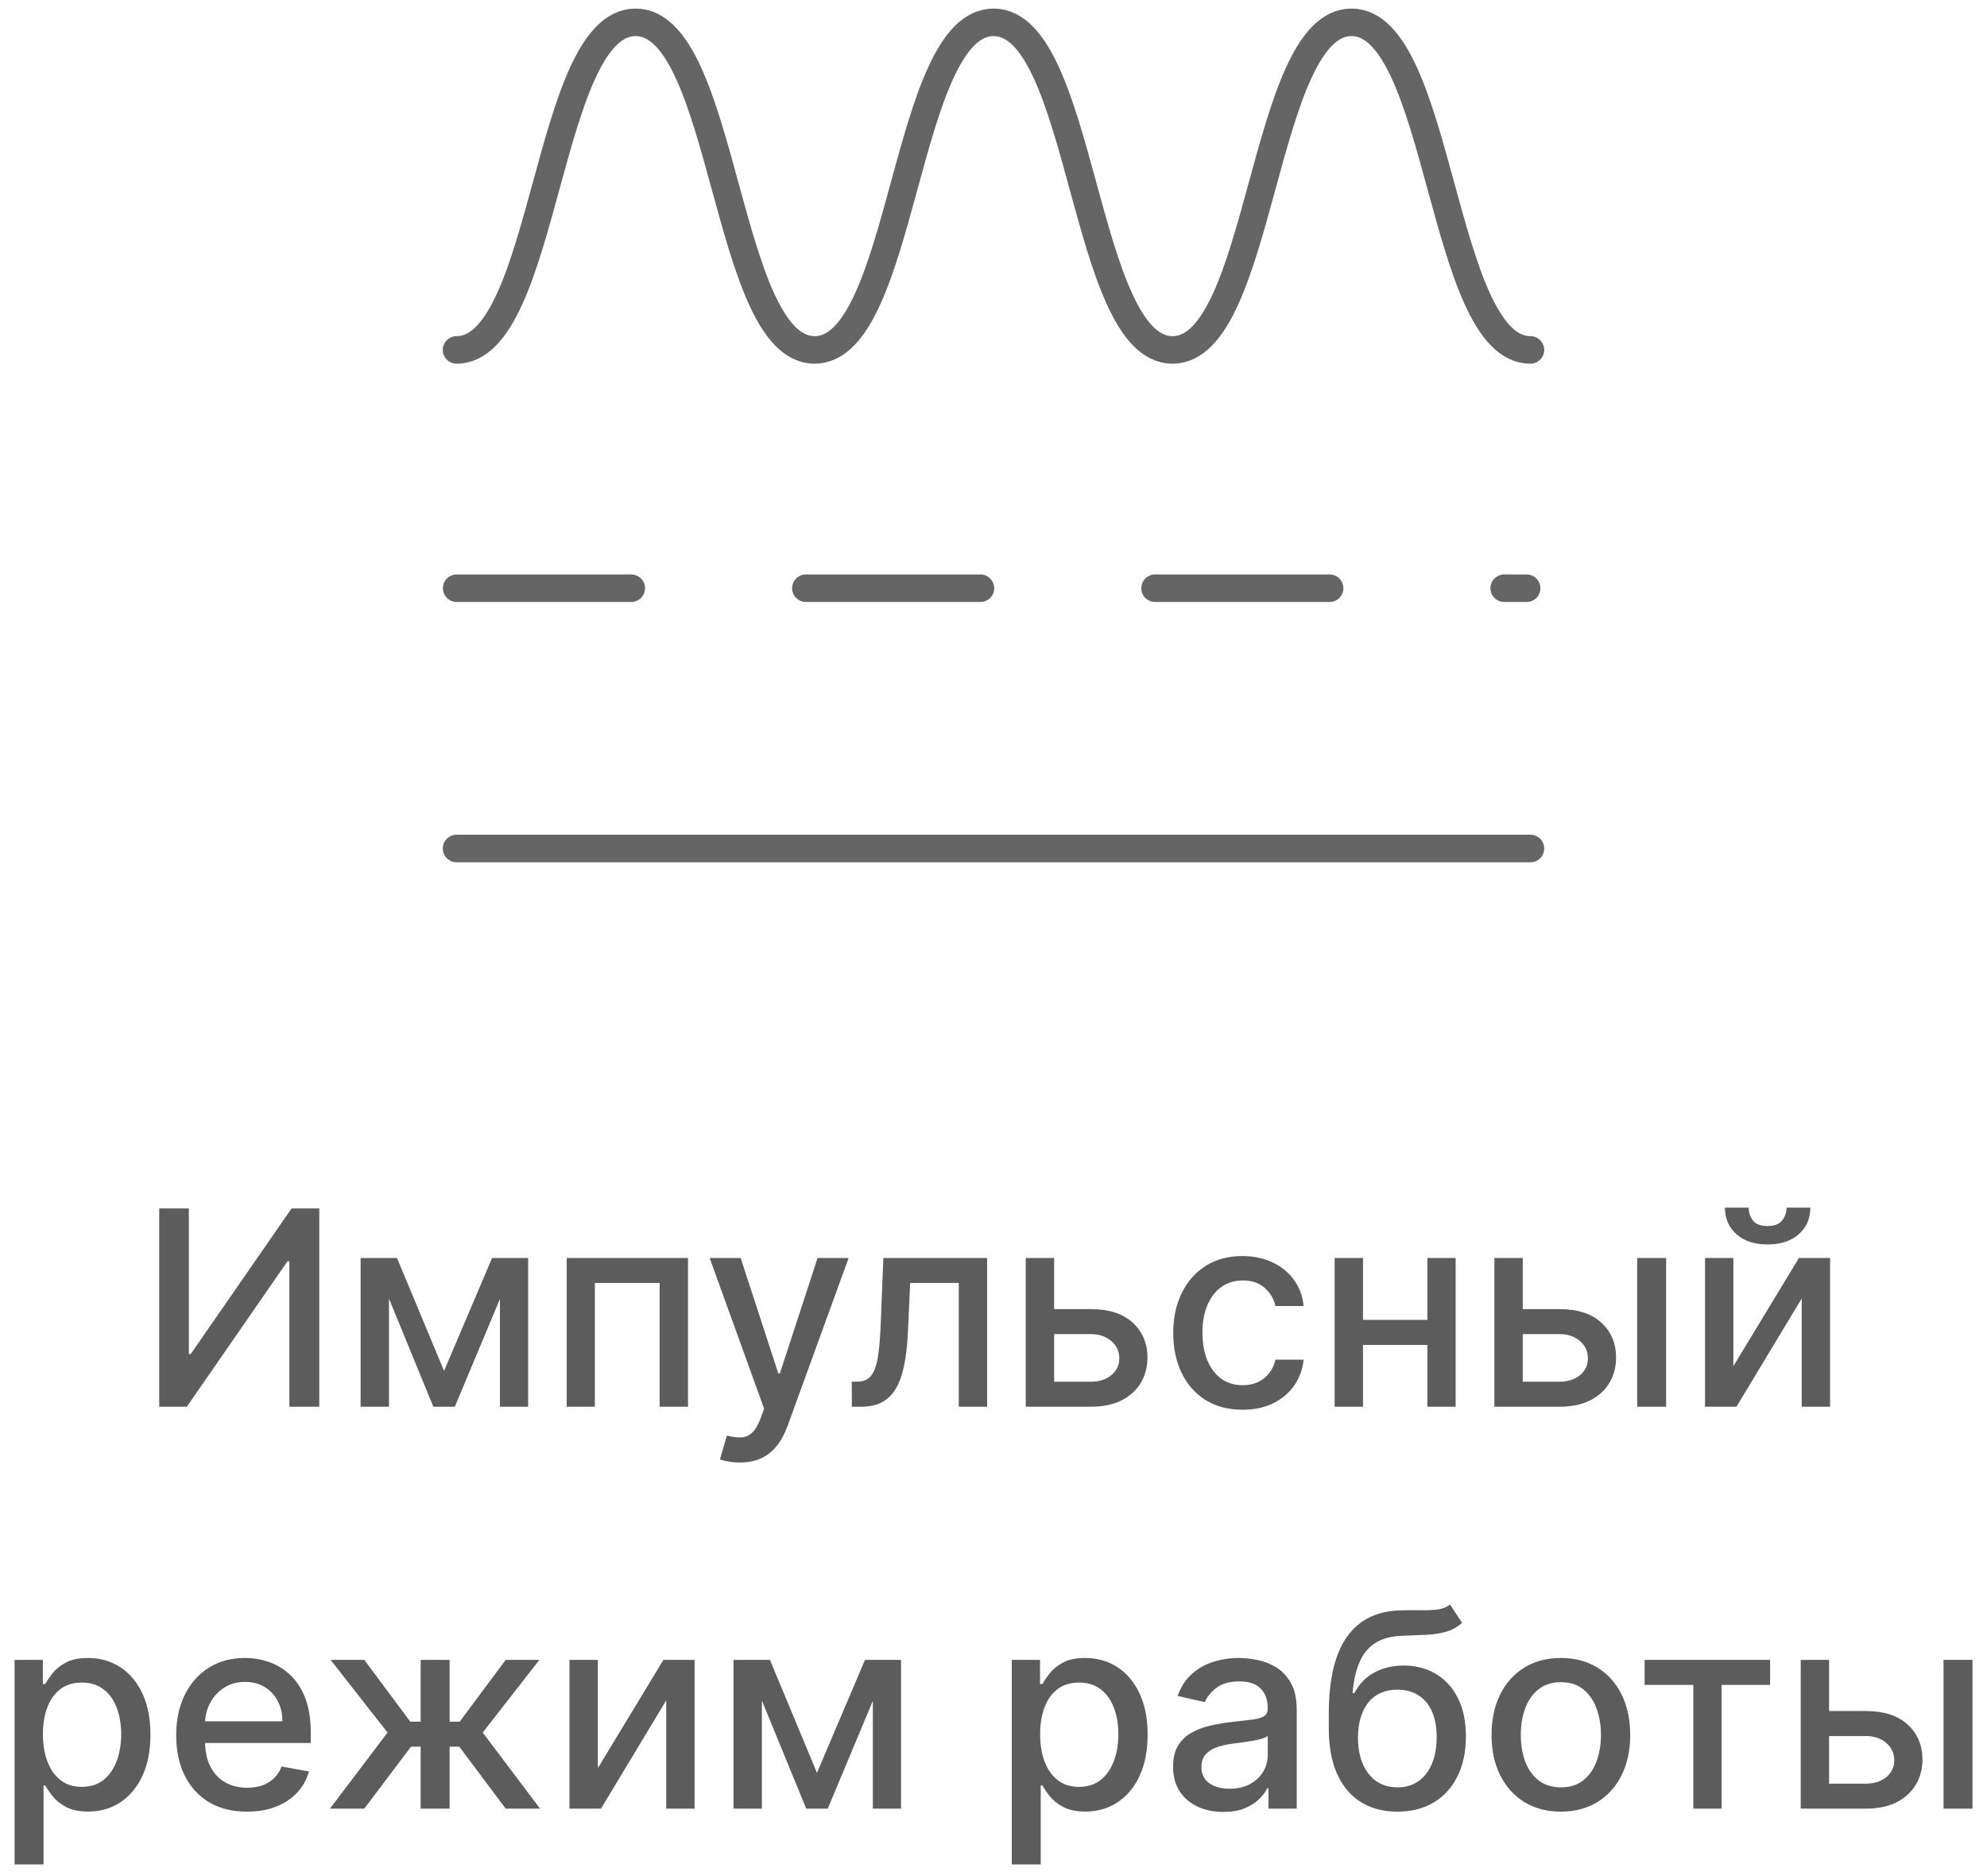 <?xml version="1.0" encoding="UTF-8"?> <svg xmlns="http://www.w3.org/2000/svg" width="89" height="84" viewBox="0 0 89 84" fill="none"><path d="M68.55 15.671C64.54 15.671 64.54 1 60.535 1C56.53 1 56.53 15.671 52.52 15.671C48.51 15.671 48.51 1 44.505 1C40.495 1 40.495 15.671 36.489 15.671C32.479 15.671 32.479 1 28.469 1C24.459 1 24.459 15.671 20.449 15.671" stroke="#656565" stroke-width="1.233" stroke-linecap="round" stroke-linejoin="round"></path><path d="M20.449 38H68.55" stroke="#656565" stroke-width="1.233" stroke-linecap="round" stroke-linejoin="round"></path><path d="M20.455 26.343L68.38 26.343" stroke="#656565" stroke-width="1.233" stroke-linecap="round" stroke-linejoin="round" stroke-dasharray="7.82 7.82"></path><path d="M7.132 54.118H8.459V60.641H8.542L13.061 54.118H14.301V63H12.961V56.486H12.878L8.368 63H7.132V54.118ZM19.89 61.395L22.041 56.339H23.16L20.372 63H19.409L16.677 56.339H17.782L19.89 61.395ZM17.422 56.339V63H16.152V56.339H17.422ZM22.392 63V56.339H23.655V63H22.392ZM25.383 63V56.339H30.817V63H29.546V57.457H26.645V63H25.383ZM33.132 65.498C32.938 65.498 32.762 65.482 32.603 65.45C32.444 65.421 32.325 65.39 32.247 65.355L32.559 64.292C32.797 64.356 33.008 64.383 33.193 64.375C33.378 64.366 33.541 64.297 33.683 64.167C33.827 64.037 33.954 63.824 34.064 63.529L34.225 63.087L31.787 56.339H33.175L34.862 61.508H34.932L36.619 56.339H38.011L35.266 63.889C35.138 64.236 34.977 64.529 34.78 64.769C34.583 65.012 34.349 65.195 34.077 65.316C33.806 65.437 33.49 65.498 33.132 65.498ZM38.156 63L38.152 61.877H38.39C38.575 61.877 38.73 61.838 38.854 61.76C38.982 61.679 39.086 61.543 39.167 61.352C39.248 61.161 39.31 60.898 39.353 60.563C39.397 60.224 39.428 59.799 39.449 59.288L39.566 56.339H44.215V63H42.944V57.457H40.767L40.663 59.721C40.637 60.271 40.581 60.751 40.494 61.161C40.41 61.572 40.287 61.914 40.125 62.189C39.963 62.461 39.755 62.665 39.501 62.8C39.246 62.934 38.937 63 38.572 63H38.156ZM46.92 58.628H48.854C49.67 58.628 50.297 58.831 50.736 59.236C51.176 59.64 51.396 60.162 51.396 60.801C51.396 61.218 51.297 61.592 51.101 61.924C50.904 62.257 50.617 62.52 50.238 62.714C49.859 62.905 49.398 63 48.854 63H45.944V56.339H47.215V61.881H48.854C49.227 61.881 49.534 61.784 49.774 61.59C50.014 61.394 50.134 61.144 50.134 60.84C50.134 60.519 50.014 60.258 49.774 60.055C49.534 59.85 49.227 59.747 48.854 59.747H46.92V58.628ZM55.656 63.134C55.011 63.134 54.456 62.988 53.99 62.696C53.528 62.401 53.172 61.995 52.923 61.478C52.675 60.96 52.55 60.367 52.55 59.7C52.55 59.023 52.678 58.426 52.932 57.908C53.187 57.388 53.545 56.982 54.008 56.69C54.47 56.398 55.015 56.252 55.643 56.252C56.149 56.252 56.6 56.346 56.996 56.534C57.392 56.719 57.711 56.979 57.954 57.314C58.2 57.65 58.346 58.041 58.392 58.49H57.13C57.061 58.177 56.902 57.908 56.653 57.683C56.407 57.457 56.078 57.345 55.664 57.345C55.303 57.345 54.986 57.44 54.715 57.631C54.446 57.819 54.236 58.088 54.086 58.438C53.935 58.785 53.86 59.195 53.86 59.669C53.86 60.155 53.934 60.574 54.081 60.927C54.229 61.28 54.437 61.553 54.706 61.747C54.978 61.94 55.297 62.037 55.664 62.037C55.91 62.037 56.133 61.992 56.332 61.903C56.535 61.81 56.704 61.679 56.84 61.508C56.978 61.337 57.075 61.132 57.13 60.892H58.392C58.346 61.323 58.206 61.708 57.972 62.046C57.737 62.384 57.424 62.65 57.03 62.844C56.64 63.038 56.182 63.134 55.656 63.134ZM64.294 59.11V60.233H60.685V59.11H64.294ZM61.05 56.339V63H59.779V56.339H61.05ZM65.2 56.339V63H63.934V56.339H65.2ZM67.911 58.628H69.845C70.66 58.628 71.288 58.831 71.727 59.236C72.167 59.64 72.386 60.162 72.386 60.801C72.386 61.218 72.288 61.592 72.091 61.924C71.895 62.257 71.607 62.52 71.228 62.714C70.85 62.905 70.388 63 69.845 63H66.935V56.339H68.206V61.881H69.845C70.218 61.881 70.524 61.784 70.764 61.59C71.004 61.394 71.124 61.144 71.124 60.84C71.124 60.519 71.004 60.258 70.764 60.055C70.524 59.85 70.218 59.747 69.845 59.747H67.911V58.628ZM73.332 63V56.339H74.629V63H73.332ZM77.639 61.183L80.576 56.339H81.972V63H80.701V58.151L77.778 63H76.369V56.339H77.639V61.183ZM80.02 54.083H81.087C81.087 54.572 80.914 54.969 80.567 55.276C80.223 55.58 79.757 55.731 79.17 55.731C78.586 55.731 78.122 55.58 77.778 55.276C77.434 54.969 77.262 54.572 77.262 54.083H78.325C78.325 54.3 78.388 54.492 78.516 54.66C78.643 54.825 78.861 54.907 79.17 54.907C79.474 54.907 79.691 54.825 79.821 54.66C79.954 54.495 80.02 54.303 80.02 54.083ZM0.653 83.498V74.338H1.92V75.418H2.028C2.103 75.28 2.212 75.119 2.353 74.937C2.495 74.755 2.692 74.596 2.943 74.46C3.195 74.321 3.527 74.252 3.941 74.252C4.478 74.252 4.958 74.388 5.38 74.659C5.803 74.931 6.134 75.323 6.374 75.835C6.616 76.347 6.738 76.962 6.738 77.682C6.738 78.402 6.618 79.019 6.378 79.534C6.138 80.046 5.808 80.441 5.389 80.718C4.97 80.993 4.491 81.13 3.954 81.13C3.549 81.13 3.218 81.062 2.96 80.926C2.706 80.79 2.507 80.631 2.362 80.449C2.217 80.267 2.106 80.105 2.028 79.963H1.95V83.498H0.653ZM1.924 77.669C1.924 78.138 1.992 78.548 2.128 78.901C2.264 79.254 2.46 79.53 2.718 79.729C2.975 79.926 3.29 80.024 3.663 80.024C4.05 80.024 4.374 79.922 4.634 79.716C4.895 79.508 5.091 79.226 5.224 78.871C5.36 78.515 5.428 78.115 5.428 77.669C5.428 77.23 5.362 76.835 5.229 76.485C5.099 76.135 4.902 75.859 4.639 75.657C4.379 75.454 4.053 75.353 3.663 75.353C3.287 75.353 2.969 75.45 2.709 75.644C2.452 75.838 2.256 76.108 2.123 76.455C1.99 76.802 1.924 77.207 1.924 77.669ZM11.062 81.134C10.405 81.134 9.84 80.994 9.366 80.714C8.895 80.43 8.53 80.033 8.273 79.521C8.019 79.007 7.892 78.404 7.892 77.713C7.892 77.03 8.019 76.429 8.273 75.909C8.53 75.388 8.889 74.982 9.349 74.69C9.811 74.398 10.352 74.252 10.971 74.252C11.347 74.252 11.711 74.314 12.064 74.438C12.416 74.563 12.733 74.758 13.013 75.024C13.294 75.29 13.515 75.635 13.677 76.06C13.839 76.482 13.92 76.996 13.92 77.6V78.06H8.624V77.088H12.649C12.649 76.747 12.58 76.445 12.441 76.182C12.302 75.916 12.107 75.706 11.855 75.553C11.607 75.4 11.315 75.323 10.979 75.323C10.615 75.323 10.297 75.413 10.025 75.592C9.756 75.768 9.548 75.999 9.401 76.286C9.256 76.569 9.184 76.877 9.184 77.21V77.969C9.184 78.414 9.262 78.793 9.418 79.105C9.577 79.417 9.798 79.656 10.082 79.82C10.365 79.982 10.696 80.063 11.075 80.063C11.321 80.063 11.545 80.028 11.747 79.959C11.949 79.887 12.124 79.78 12.272 79.638C12.419 79.496 12.532 79.322 12.61 79.113L13.837 79.335C13.739 79.696 13.563 80.013 13.308 80.284C13.057 80.553 12.74 80.763 12.358 80.913C11.98 81.061 11.547 81.134 11.062 81.134ZM14.778 81L17.359 77.591L14.809 74.338H16.318L18.378 77.105H18.842V74.338H20.139V77.105H20.59L22.65 74.338H24.159L21.622 77.591L24.19 81H22.65L20.573 78.224H20.139V81H18.842V78.224H18.409L16.318 81H14.778ZM26.779 79.183L29.715 74.338H31.111V81H29.841V76.151L26.918 81H25.508V74.338H26.779V79.183ZM36.593 79.395L38.744 74.338H39.863L37.075 81H36.112L33.38 74.338H34.486L36.593 79.395ZM34.126 74.338V81H32.855V74.338H34.126ZM39.096 81V74.338H40.358V81H39.096ZM45.318 83.498V74.338H46.584V75.418H46.693C46.768 75.28 46.877 75.119 47.018 74.937C47.16 74.755 47.356 74.596 47.608 74.46C47.859 74.321 48.192 74.252 48.605 74.252C49.143 74.252 49.623 74.388 50.045 74.659C50.467 74.931 50.798 75.323 51.038 75.835C51.281 76.347 51.403 76.962 51.403 77.682C51.403 78.402 51.283 79.019 51.043 79.534C50.803 80.046 50.473 80.441 50.054 80.718C49.635 80.993 49.156 81.13 48.618 81.13C48.214 81.13 47.883 81.062 47.625 80.926C47.371 80.79 47.171 80.631 47.027 80.449C46.882 80.267 46.771 80.105 46.693 79.963H46.615V83.498H45.318ZM46.589 77.669C46.589 78.138 46.657 78.548 46.793 78.901C46.928 79.254 47.125 79.53 47.382 79.729C47.64 79.926 47.955 80.024 48.328 80.024C48.715 80.024 49.039 79.922 49.299 79.716C49.56 79.508 49.756 79.226 49.889 78.871C50.025 78.515 50.093 78.115 50.093 77.669C50.093 77.23 50.026 76.835 49.894 76.485C49.763 76.135 49.567 75.859 49.304 75.657C49.044 75.454 48.718 75.353 48.328 75.353C47.952 75.353 47.634 75.45 47.374 75.644C47.116 75.838 46.921 76.108 46.788 76.455C46.655 76.802 46.589 77.207 46.589 77.669ZM54.794 81.147C54.372 81.147 53.99 81.069 53.649 80.913C53.308 80.754 53.038 80.524 52.838 80.224C52.642 79.923 52.543 79.554 52.543 79.118C52.543 78.742 52.616 78.433 52.76 78.19C52.905 77.947 53.1 77.754 53.346 77.613C53.591 77.471 53.866 77.364 54.17 77.292C54.473 77.22 54.783 77.165 55.098 77.127C55.497 77.081 55.821 77.043 56.069 77.014C56.318 76.983 56.499 76.932 56.611 76.863C56.724 76.793 56.781 76.68 56.781 76.524V76.494C56.781 76.115 56.674 75.822 56.46 75.614C56.248 75.405 55.933 75.301 55.514 75.301C55.078 75.301 54.733 75.398 54.482 75.592C54.233 75.783 54.061 75.995 53.966 76.229L52.747 75.952C52.892 75.547 53.103 75.22 53.38 74.972C53.661 74.72 53.983 74.538 54.347 74.425C54.712 74.31 55.095 74.252 55.497 74.252C55.763 74.252 56.045 74.284 56.343 74.347C56.643 74.408 56.924 74.521 57.184 74.685C57.447 74.85 57.662 75.086 57.83 75.392C57.998 75.696 58.082 76.091 58.082 76.576V81H56.815V80.089H56.763C56.679 80.257 56.554 80.422 56.386 80.584C56.218 80.746 56.003 80.88 55.74 80.987C55.477 81.094 55.161 81.147 54.794 81.147ZM55.076 80.107C55.435 80.107 55.741 80.036 55.995 79.894C56.253 79.752 56.448 79.567 56.581 79.339C56.717 79.108 56.785 78.861 56.785 78.597V77.739C56.739 77.785 56.649 77.828 56.516 77.869C56.386 77.906 56.237 77.94 56.069 77.969C55.902 77.995 55.738 78.019 55.579 78.042C55.42 78.062 55.287 78.08 55.18 78.094C54.929 78.126 54.699 78.18 54.491 78.255C54.285 78.33 54.121 78.438 53.996 78.58C53.875 78.719 53.814 78.904 53.814 79.135C53.814 79.456 53.933 79.699 54.17 79.864C54.407 80.026 54.709 80.107 55.076 80.107ZM64.948 71.858L65.486 72.677C65.286 72.86 65.059 72.99 64.805 73.068C64.553 73.143 64.263 73.191 63.933 73.211C63.604 73.228 63.226 73.244 62.801 73.259C62.321 73.273 61.927 73.377 61.617 73.571C61.308 73.762 61.069 74.045 60.902 74.421C60.737 74.794 60.63 75.262 60.581 75.826H60.663C60.88 75.413 61.181 75.103 61.565 74.898C61.953 74.693 62.388 74.59 62.871 74.59C63.408 74.59 63.887 74.713 64.306 74.959C64.725 75.204 65.055 75.564 65.295 76.039C65.538 76.51 65.659 77.087 65.659 77.769C65.659 78.46 65.532 79.057 65.278 79.56C65.026 80.063 64.671 80.452 64.211 80.727C63.754 80.999 63.215 81.134 62.593 81.134C61.971 81.134 61.429 80.994 60.967 80.714C60.507 80.43 60.15 80.011 59.895 79.456C59.644 78.901 59.518 78.216 59.518 77.4V76.741C59.518 75.217 59.79 74.071 60.334 73.302C60.877 72.533 61.69 72.138 62.771 72.118C63.121 72.109 63.433 72.108 63.708 72.114C63.982 72.117 64.222 72.103 64.428 72.075C64.636 72.043 64.809 71.971 64.948 71.858ZM62.597 80.046C62.959 80.046 63.27 79.955 63.53 79.773C63.793 79.588 63.995 79.326 64.137 78.988C64.279 78.649 64.35 78.25 64.35 77.791C64.35 77.34 64.279 76.957 64.137 76.641C63.995 76.326 63.793 76.086 63.53 75.921C63.267 75.754 62.952 75.67 62.584 75.67C62.313 75.67 62.07 75.718 61.856 75.813C61.642 75.906 61.458 76.043 61.305 76.225C61.155 76.407 61.038 76.63 60.954 76.893C60.873 77.153 60.829 77.452 60.824 77.791C60.824 78.479 60.981 79.027 61.296 79.434C61.614 79.842 62.048 80.046 62.597 80.046ZM69.914 81.134C69.289 81.134 68.744 80.991 68.279 80.705C67.813 80.419 67.452 80.018 67.195 79.504C66.937 78.989 66.809 78.388 66.809 77.7C66.809 77.009 66.937 76.404 67.195 75.887C67.452 75.369 67.813 74.967 68.279 74.681C68.744 74.395 69.289 74.252 69.914 74.252C70.538 74.252 71.083 74.395 71.549 74.681C72.014 74.967 72.376 75.369 72.633 75.887C72.89 76.404 73.019 77.009 73.019 77.7C73.019 78.388 72.89 78.989 72.633 79.504C72.376 80.018 72.014 80.419 71.549 80.705C71.083 80.991 70.538 81.134 69.914 81.134ZM69.918 80.046C70.323 80.046 70.658 79.939 70.924 79.725C71.19 79.511 71.387 79.226 71.514 78.871C71.644 78.515 71.709 78.123 71.709 77.695C71.709 77.27 71.644 76.88 71.514 76.524C71.387 76.166 71.19 75.878 70.924 75.661C70.658 75.444 70.323 75.336 69.918 75.336C69.51 75.336 69.172 75.444 68.903 75.661C68.637 75.878 68.439 76.166 68.309 76.524C68.182 76.88 68.118 77.27 68.118 77.695C68.118 78.123 68.182 78.515 68.309 78.871C68.439 79.226 68.637 79.511 68.903 79.725C69.172 79.939 69.51 80.046 69.918 80.046ZM73.664 75.457V74.338H79.285V75.457H77.112V81H75.846V75.457H73.664ZM81.632 76.628H83.566C84.382 76.628 85.009 76.831 85.449 77.236C85.888 77.64 86.108 78.162 86.108 78.801C86.108 79.218 86.01 79.592 85.813 79.924C85.616 80.257 85.329 80.52 84.95 80.714C84.571 80.905 84.11 81 83.566 81H80.656V74.338H81.927V79.881H83.566C83.939 79.881 84.246 79.784 84.486 79.591C84.726 79.394 84.846 79.144 84.846 78.84C84.846 78.519 84.726 78.258 84.486 78.055C84.246 77.85 83.939 77.747 83.566 77.747H81.632V76.628ZM87.053 81V74.338H88.35V81H87.053Z" fill="#5C5C5C"></path></svg> 